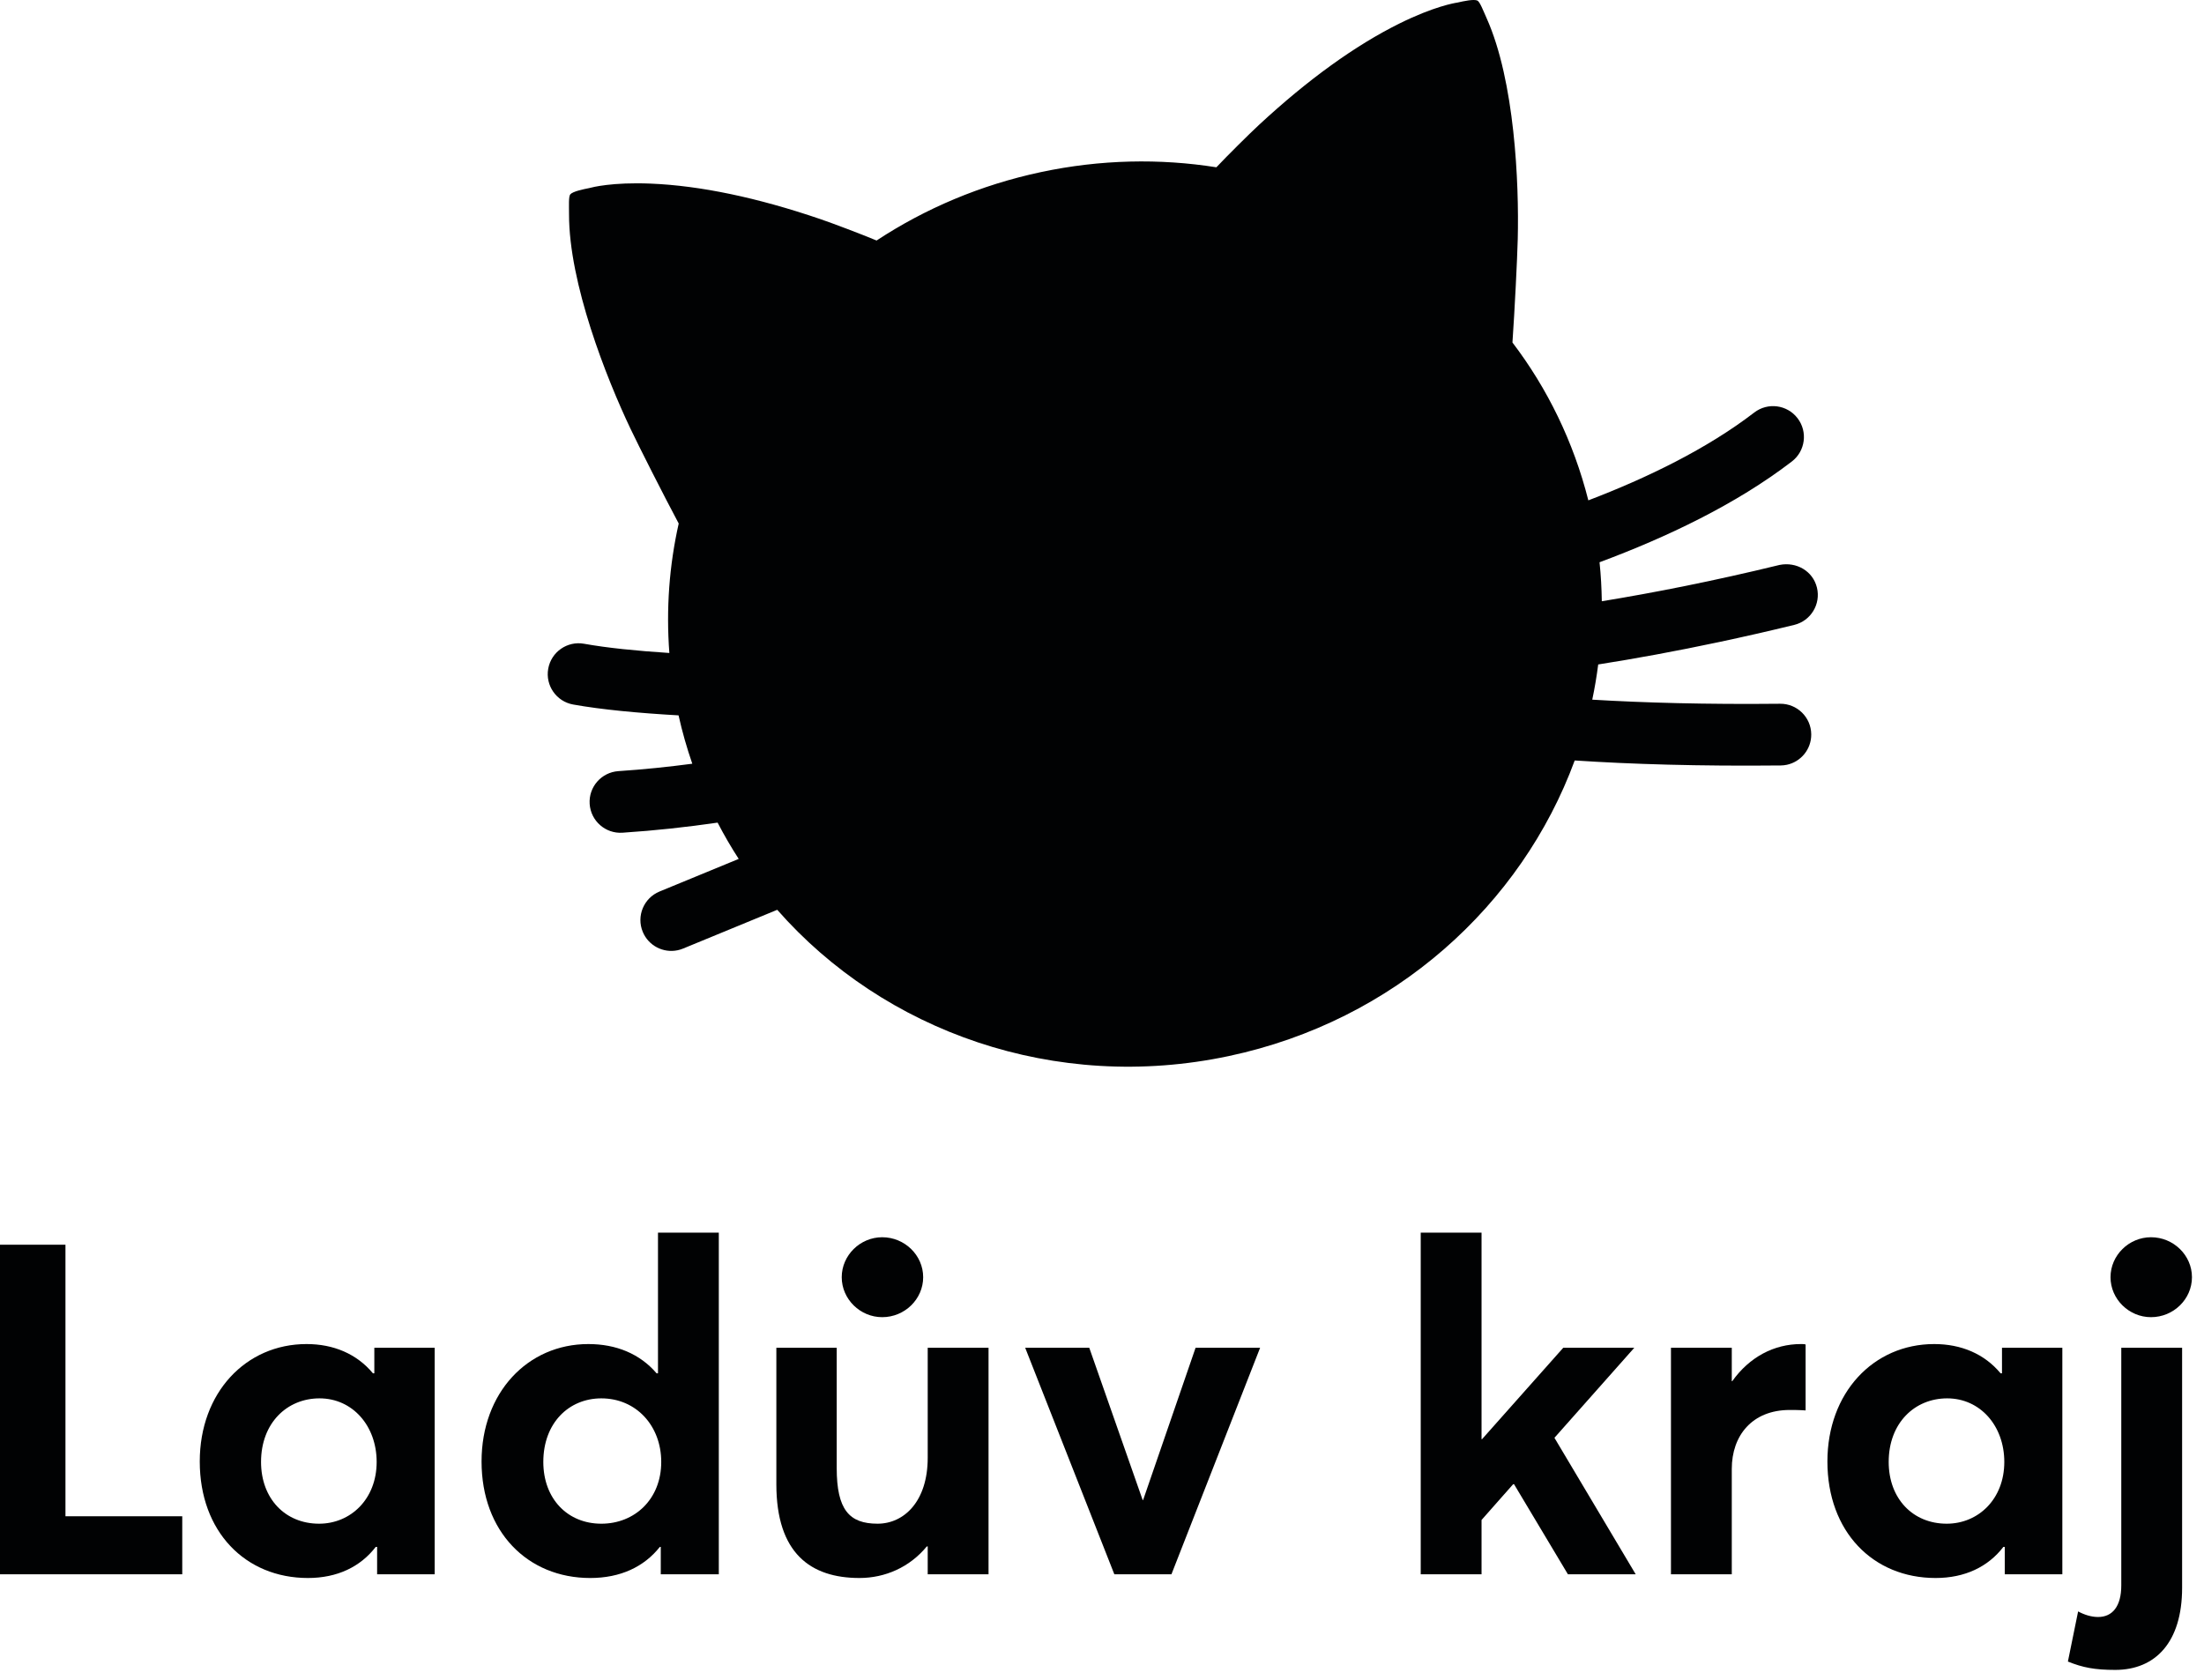 <?xml version="1.0" encoding="UTF-8" standalone="no"?><!DOCTYPE svg PUBLIC "-//W3C//DTD SVG 1.1//EN" "http://www.w3.org/Graphics/SVG/1.1/DTD/svg11.dtd"><svg width="100%" height="100%" viewBox="0 0 181 138" version="1.1" xmlns="http://www.w3.org/2000/svg" xmlns:xlink="http://www.w3.org/1999/xlink" xml:space="preserve" xmlns:serif="http://www.serif.com/" style="fill-rule:evenodd;clip-rule:evenodd;stroke-linejoin:round;stroke-miterlimit:2;"><path d="M0,102.24l5.376,0l0,22.305l9.591,0l-0,4.766l-14.967,0l-0,-27.071Z" style="fill:#010203;fill-rule:nonzero;"/><path d="M35.698,110.705l0,18.606l-4.728,-0l0,-2.249l-0.114,-0c-1.259,1.639 -3.165,2.554 -5.567,2.554c-5.147,-0 -8.884,-3.812 -8.884,-9.57c0,-5.643 3.775,-9.646 8.77,-9.646c2.211,-0 4.117,0.801 5.452,2.402l0.114,-0l0,-2.097l4.957,-0Zm-4.766,9.379c0,-2.974 -1.983,-5.223 -4.69,-5.223c-2.669,-0 -4.804,2.021 -4.804,5.223c0,3.013 1.983,5.072 4.766,5.072c2.593,-0 4.728,-2.021 4.728,-5.072" style="fill:#010203;fill-rule:nonzero;"/><path d="M59.031,101.249l0,28.062l-4.766,-0l0,-2.249l-0.076,-0c-1.297,1.639 -3.241,2.554 -5.72,2.554c-5.147,-0 -8.922,-3.812 -8.922,-9.57c0,-5.643 3.775,-9.646 8.77,-9.646c2.288,-0 4.232,0.801 5.605,2.402l0.114,-0l0,-11.553l4.995,-0Zm-4.728,18.835c0,-2.974 -2.059,-5.223 -4.919,-5.223c-2.669,-0 -4.765,2.021 -4.765,5.223c0,3.013 1.982,5.072 4.765,5.072c2.746,-0 4.919,-2.021 4.919,-5.072" style="fill:#010203;fill-rule:nonzero;"/><path d="M81.182,110.705l-0,18.606l-4.995,-0l-0,-2.287l-0.076,-0c-1.411,1.716 -3.432,2.592 -5.528,2.592c-4.004,-0 -6.826,-2.02 -6.826,-7.701l-0,-11.21l4.957,-0l-0,9.875c-0,3.432 1.03,4.576 3.355,4.576c2.174,-0 4.118,-1.831 4.118,-5.415l-0,-9.036l4.995,-0Z" style="fill:#010203;fill-rule:nonzero;"/><path d="M103.485,110.705l-7.282,18.606l-4.69,-0l-7.321,-18.606l5.262,-0l4.385,12.506l0.038,-0l4.308,-12.506l5.3,-0Z" style="fill:#010203;fill-rule:nonzero;"/><path d="M124.263,121.914l-2.593,2.936l-0,4.461l-4.995,0l0,-28.063l4.995,0l-0,16.968l0.038,0l6.673,-7.512l5.834,0l-6.559,7.397l6.673,11.21l-5.567,0l-4.423,-7.397l-0.076,0Z" style="fill:#010203;fill-rule:nonzero;"/><path d="M148.282,110.438l-0,5.414c-0.496,-0.038 -1.029,-0.038 -1.296,-0.038c-3.089,-0 -4.766,2.097 -4.766,4.842l-0,8.655l-4.995,-0l-0,-18.606l4.995,-0l-0,2.745l0.037,-0c1.411,-1.983 3.432,-3.05 5.644,-3.05c0.152,-0 0.305,-0 0.381,0.038" style="fill:#010203;fill-rule:nonzero;"/><path d="M169.366,110.705l0,18.606l-4.728,-0l0,-2.249l-0.114,-0c-1.258,1.639 -3.165,2.554 -5.567,2.554c-5.147,-0 -8.884,-3.812 -8.884,-9.57c0,-5.643 3.775,-9.646 8.77,-9.646c2.211,-0 4.118,0.801 5.452,2.402l0.115,-0l0,-2.097l4.956,-0Zm-4.766,9.379c0,-2.974 -1.983,-5.223 -4.69,-5.223c-2.669,-0 -4.804,2.021 -4.804,5.223c0,3.013 1.983,5.072 4.766,5.072c2.593,-0 4.728,-2.021 4.728,-5.072" style="fill:#010203;fill-rule:nonzero;"/><path d="M169.823,136.479l0.839,-4.118c0.495,0.267 1.067,0.458 1.639,0.458c1.182,0 1.906,-0.877 1.906,-2.593l-0,-19.522l4.996,0l-0,19.713c-0,4.499 -2.212,6.748 -5.491,6.748c-1.678,0 -2.669,-0.19 -3.889,-0.686" style="fill:#010203;fill-rule:nonzero;"/><path d="M173.323,104.909c0,-1.805 1.518,-3.283 3.323,-3.283c1.847,0 3.365,1.478 3.365,3.283c0,1.805 -1.518,3.283 -3.365,3.283c-1.805,0 -3.323,-1.478 -3.323,-3.283" style="fill:#010203;fill-rule:nonzero;"/><path d="M69.126,104.909c-0,-1.805 1.518,-3.283 3.323,-3.283c1.847,0 3.365,1.478 3.365,3.283c-0,1.805 -1.518,3.283 -3.365,3.283c-1.805,0 -3.323,-1.478 -3.323,-3.283" style="fill:#010203;fill-rule:nonzero;"/><path d="M149.213,48.265c-0.331,-1.361 -1.686,-2.136 -3.064,-1.863c-5.414,1.32 -10.293,2.28 -14.603,2.984c-0.017,-1.063 -0.073,-2.131 -0.186,-3.203c5.499,-2.045 11.205,-4.752 15.794,-8.277c1.11,-0.853 1.319,-2.445 0.466,-3.555c-0.852,-1.11 -2.443,-1.322 -3.555,-0.466c-3.893,2.99 -8.789,5.366 -13.625,7.214c-1.22,-4.822 -3.365,-9.196 -6.232,-12.966c0.186,-2.69 0.394,-6.877 0.435,-8.498c0.114,-4.595 -0.244,-12.979 -2.558,-18.144c-0.272,-0.607 -0.551,-1.35 -0.76,-1.445c-0.288,-0.131 -1.117,0.045 -1.641,0.167c-0.002,0 -0.023,0.003 -0.023,0.003c-0.192,0.028 -1.891,0.307 -4.73,1.713c-3.638,1.804 -7.517,4.602 -11.526,8.318c-0.801,0.742 -2.586,2.512 -3.512,3.494c-4.639,-0.735 -9.508,-0.647 -14.403,0.394c-4.973,1.057 -9.52,3.001 -13.502,5.621c-1.245,-0.52 -3.597,-1.411 -4.63,-1.763c-5.175,-1.765 -9.856,-2.744 -13.914,-2.911c-3.165,-0.131 -4.831,0.306 -5.017,0.358c0,0 -0.021,0.007 -0.023,0.006c-0.528,0.103 -1.357,0.279 -1.567,0.515c-0.153,0.173 -0.105,0.965 -0.106,1.63c-0.013,5.659 3.069,13.464 5.043,17.616c0.717,1.507 2.703,5.429 3.964,7.795c-0.775,3.436 -1.043,7.011 -0.768,10.634c-2.685,-0.173 -5.105,-0.417 -7.005,-0.758c-1.378,-0.248 -2.696,0.671 -2.943,2.049c-0.247,1.378 0.671,2.695 2.047,2.942c2.341,0.42 5.355,0.703 8.657,0.891c0.303,1.36 0.682,2.683 1.128,3.972c-1.965,0.26 -3.987,0.471 -6.065,0.608c-1.4,0.095 -2.456,1.299 -2.364,2.695c0.092,1.398 1.299,2.456 2.695,2.364c2.699,-0.177 5.308,-0.465 7.812,-0.829c0.533,1.024 1.109,2.019 1.733,2.98c-2.052,0.843 -4.208,1.73 -6.505,2.68c-1.294,0.535 -1.91,2.017 -1.375,3.311c0.474,1.147 1.695,1.762 2.868,1.512c0.149,-0.031 0.296,-0.078 0.444,-0.138c2.76,-1.14 5.328,-2.197 7.732,-3.184c8.764,9.987 22.816,15.047 37.094,12.012c13.604,-2.891 24.031,-12.412 28.398,-24.278c4.589,0.301 10.174,0.48 16.916,0.41c0.172,-0.002 0.341,-0.02 0.503,-0.055c1.157,-0.246 2.018,-1.278 2.005,-2.505c-0.014,-1.401 -1.161,-2.524 -2.561,-2.509c-6.087,0.063 -11.185,-0.083 -15.423,-0.335c0.203,-0.954 0.363,-1.919 0.489,-2.892c3.026,-0.477 6.334,-1.077 9.929,-1.842c1.975,-0.419 4.033,-0.887 6.172,-1.408c1.36,-0.333 2.193,-1.705 1.862,-3.064" style="fill:#010203;fill-rule:nonzero;"/></svg>